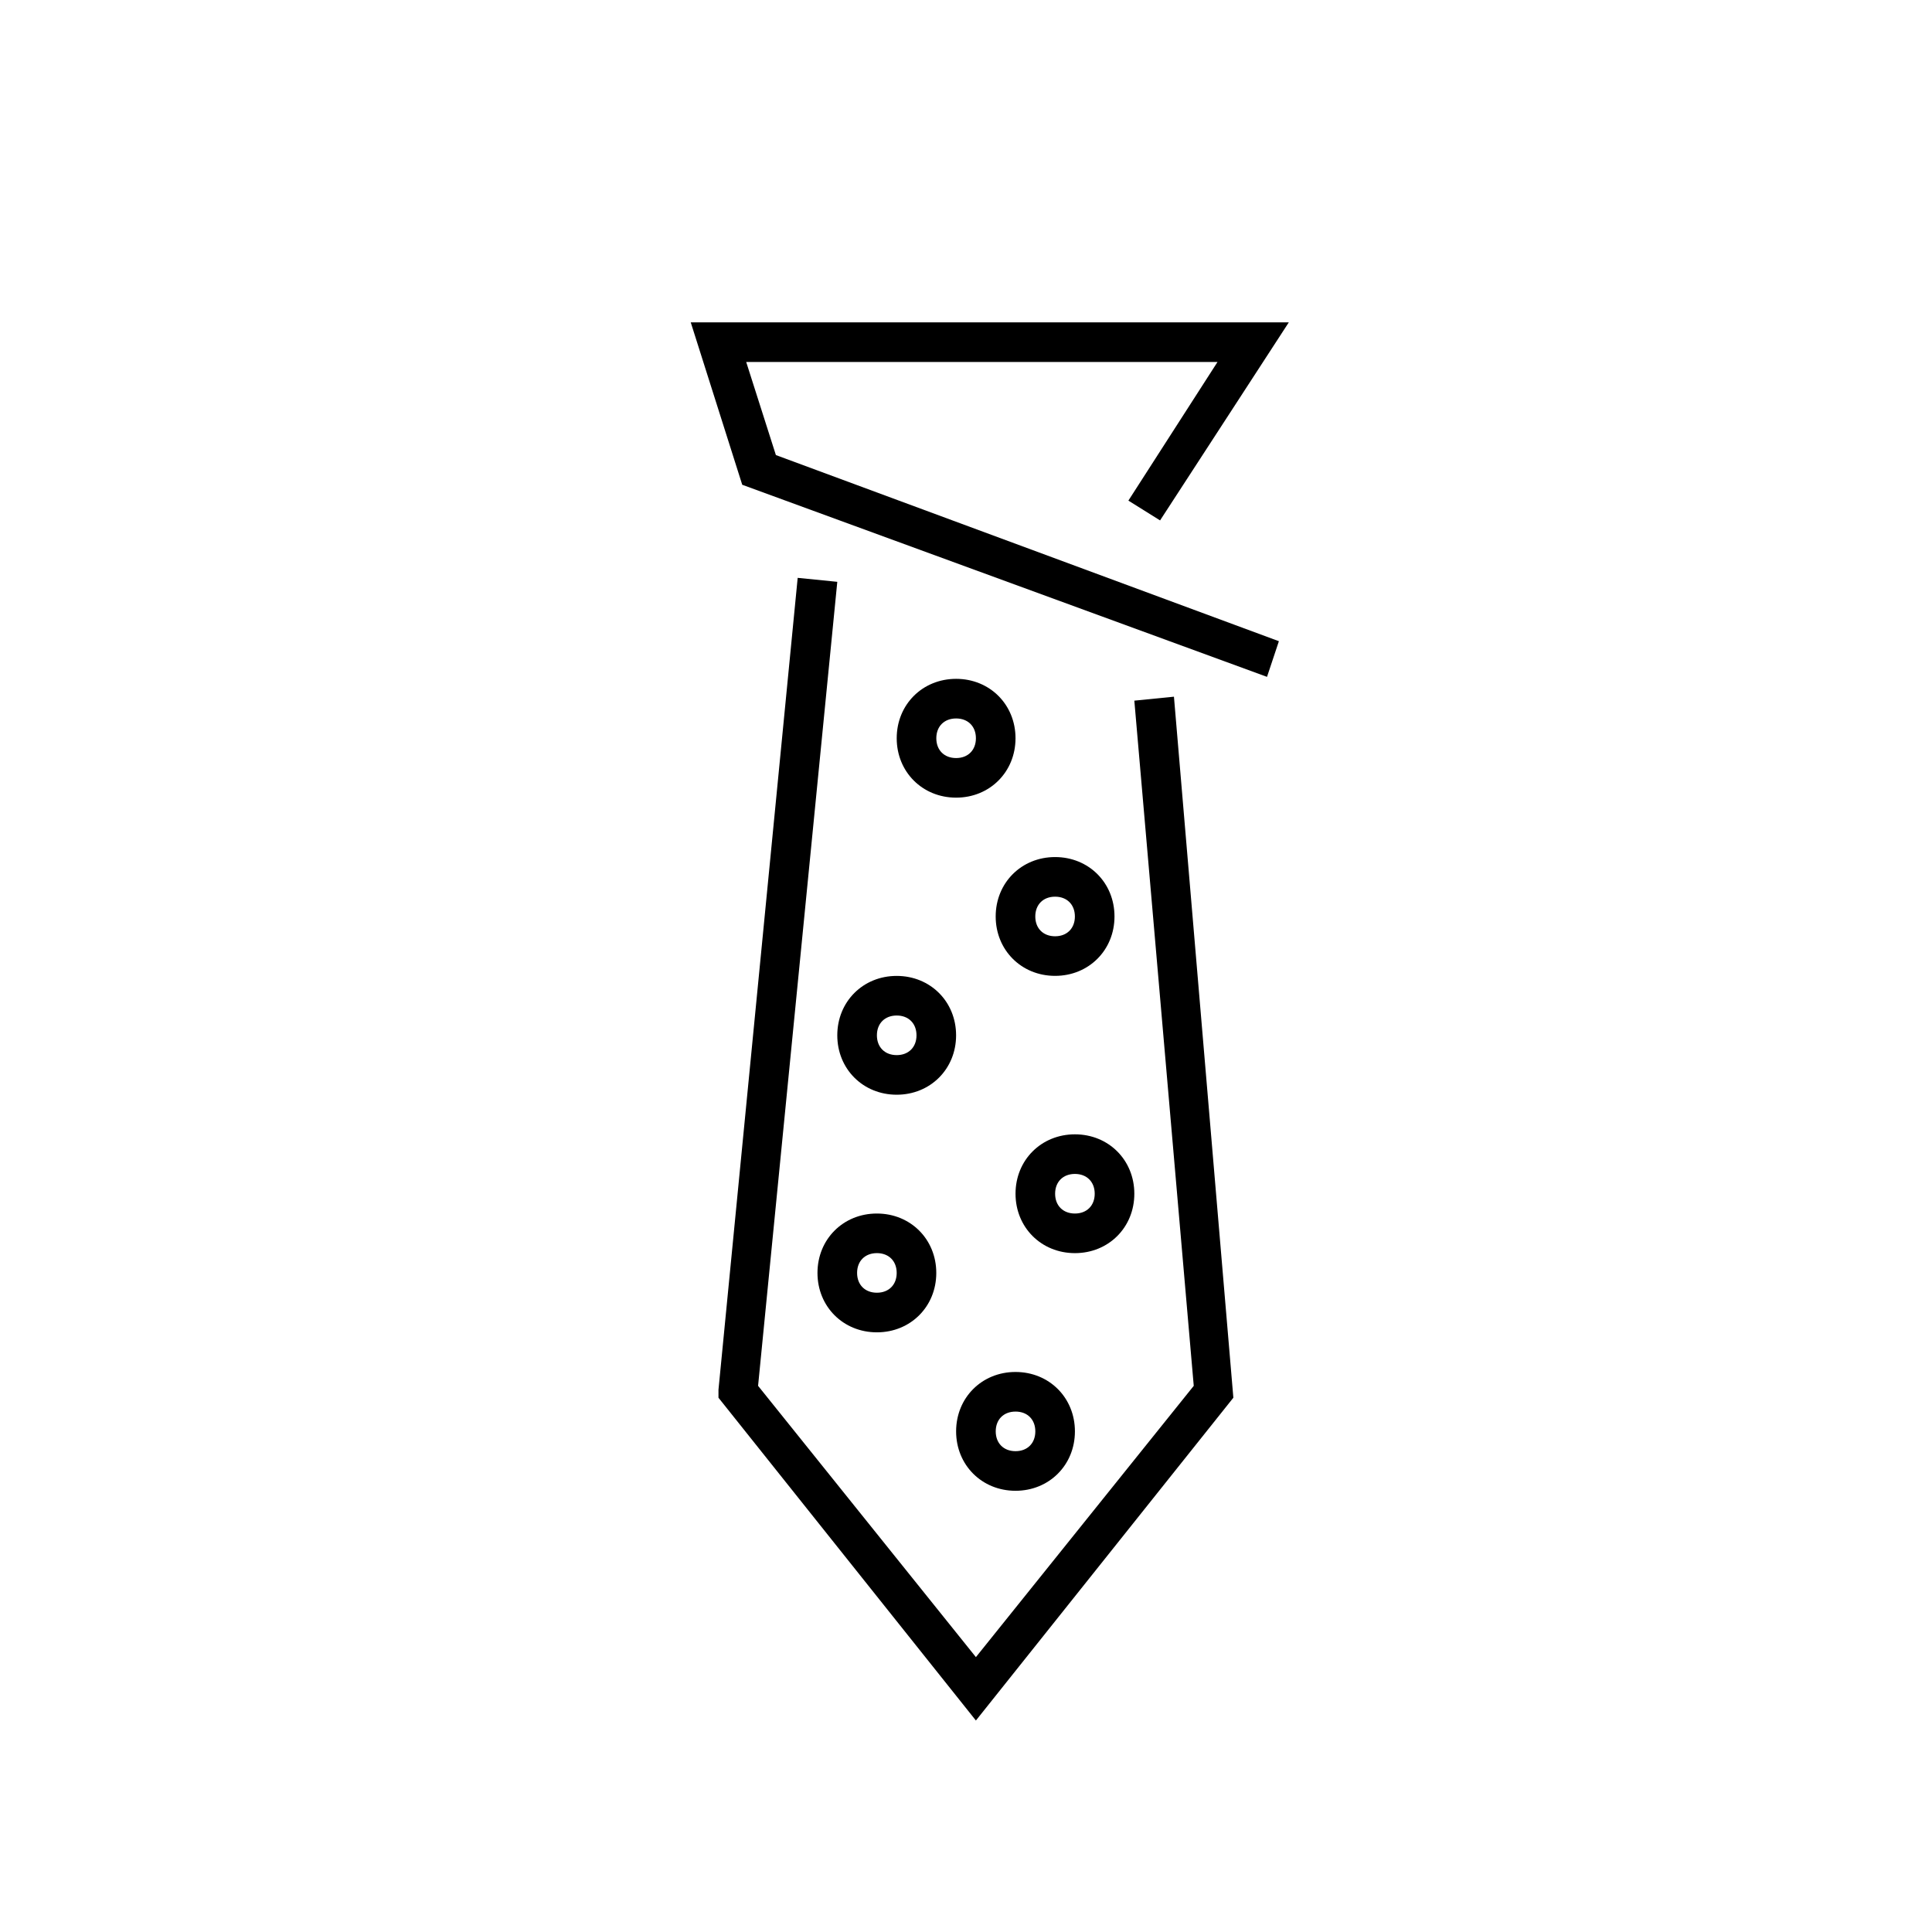 <?xml version="1.0" encoding="UTF-8"?>
<!-- Uploaded to: ICON Repo, www.iconrepo.com, Generator: ICON Repo Mixer Tools -->
<svg fill="#000000" width="800px" height="800px" version="1.1" viewBox="144 144 512 512" xmlns="http://www.w3.org/2000/svg">
 <g>
  <path d="m341.75 239.93h124.9l-23.617 36.738 8.398 5.246 34.113-52.48h-158.49l13.645 43.035 139.07 50.906 3.148-9.449-133.3-49.328z"/>
  <path d="m444.61 329.68 15.746 181.58-57.73 71.895-57.727-71.895 20.992-213.07-10.496-1.051-20.992 215.17v2.102l68.223 85.543 68.227-85.543-15.746-185.78z"/>
  <path d="m365.89 418.37c0 8.922 6.824 15.742 15.742 15.742 8.922 0 15.742-6.824 15.742-15.742 0-8.922-6.824-15.742-15.742-15.742-8.922-0.004-15.742 6.82-15.742 15.742zm20.992 0c0 3.148-2.098 5.246-5.246 5.246-3.148 0-5.246-2.098-5.246-5.246 0-3.148 2.098-5.246 5.246-5.246 3.144-0.004 5.246 2.098 5.246 5.246z"/>
  <path d="m423.61 371.13c-8.922 0-15.742 6.824-15.742 15.742 0 8.922 6.824 15.742 15.742 15.742 8.922 0 15.742-6.824 15.742-15.742 0.004-8.918-6.82-15.742-15.742-15.742zm0 20.992c-3.148 0-5.246-2.098-5.246-5.246 0-3.148 2.098-5.246 5.246-5.246 3.148 0 5.246 2.098 5.246 5.246 0.004 3.148-2.098 5.246-5.246 5.246z"/>
  <path d="m397.38 323.9c-8.922 0-15.742 6.824-15.742 15.742 0 8.922 6.824 15.742 15.742 15.742 8.922 0 15.742-6.824 15.742-15.742s-6.82-15.742-15.742-15.742zm0 20.992c-3.148 0-5.246-2.098-5.246-5.246 0-3.148 2.098-5.246 5.246-5.246s5.246 2.098 5.246 5.246c0 3.148-2.098 5.246-5.246 5.246z"/>
  <path d="m444.61 460.35c0-8.922-6.824-15.742-15.742-15.742-8.922 0-15.742 6.824-15.742 15.742 0 8.922 6.824 15.742 15.742 15.742 8.922 0 15.742-6.82 15.742-15.742zm-20.992 0c0-3.148 2.098-5.246 5.246-5.246s5.246 2.098 5.246 5.246c0 3.148-2.098 5.246-5.246 5.246-3.144 0-5.246-2.098-5.246-5.246z"/>
  <path d="m397.38 523.33c0 8.922 6.824 15.742 15.742 15.742 8.922 0 15.742-6.824 15.742-15.742 0-8.922-6.824-15.742-15.742-15.742-8.922-0.004-15.742 6.82-15.742 15.742zm20.992 0c0 3.148-2.098 5.246-5.246 5.246-3.148 0-5.246-2.098-5.246-5.246s2.098-5.246 5.246-5.246c3.144-0.004 5.246 2.098 5.246 5.246z"/>
  <path d="m360.64 481.34c0 8.922 6.824 15.742 15.742 15.742 8.922 0 15.742-6.824 15.742-15.742 0-8.922-6.824-15.742-15.742-15.742-8.918-0.004-15.742 6.82-15.742 15.742zm15.746-5.25c3.148 0 5.246 2.098 5.246 5.246 0 3.148-2.098 5.246-5.246 5.246-3.148 0-5.246-2.098-5.246-5.246-0.004-3.144 2.098-5.246 5.246-5.246z"/>
 </g>
</svg>